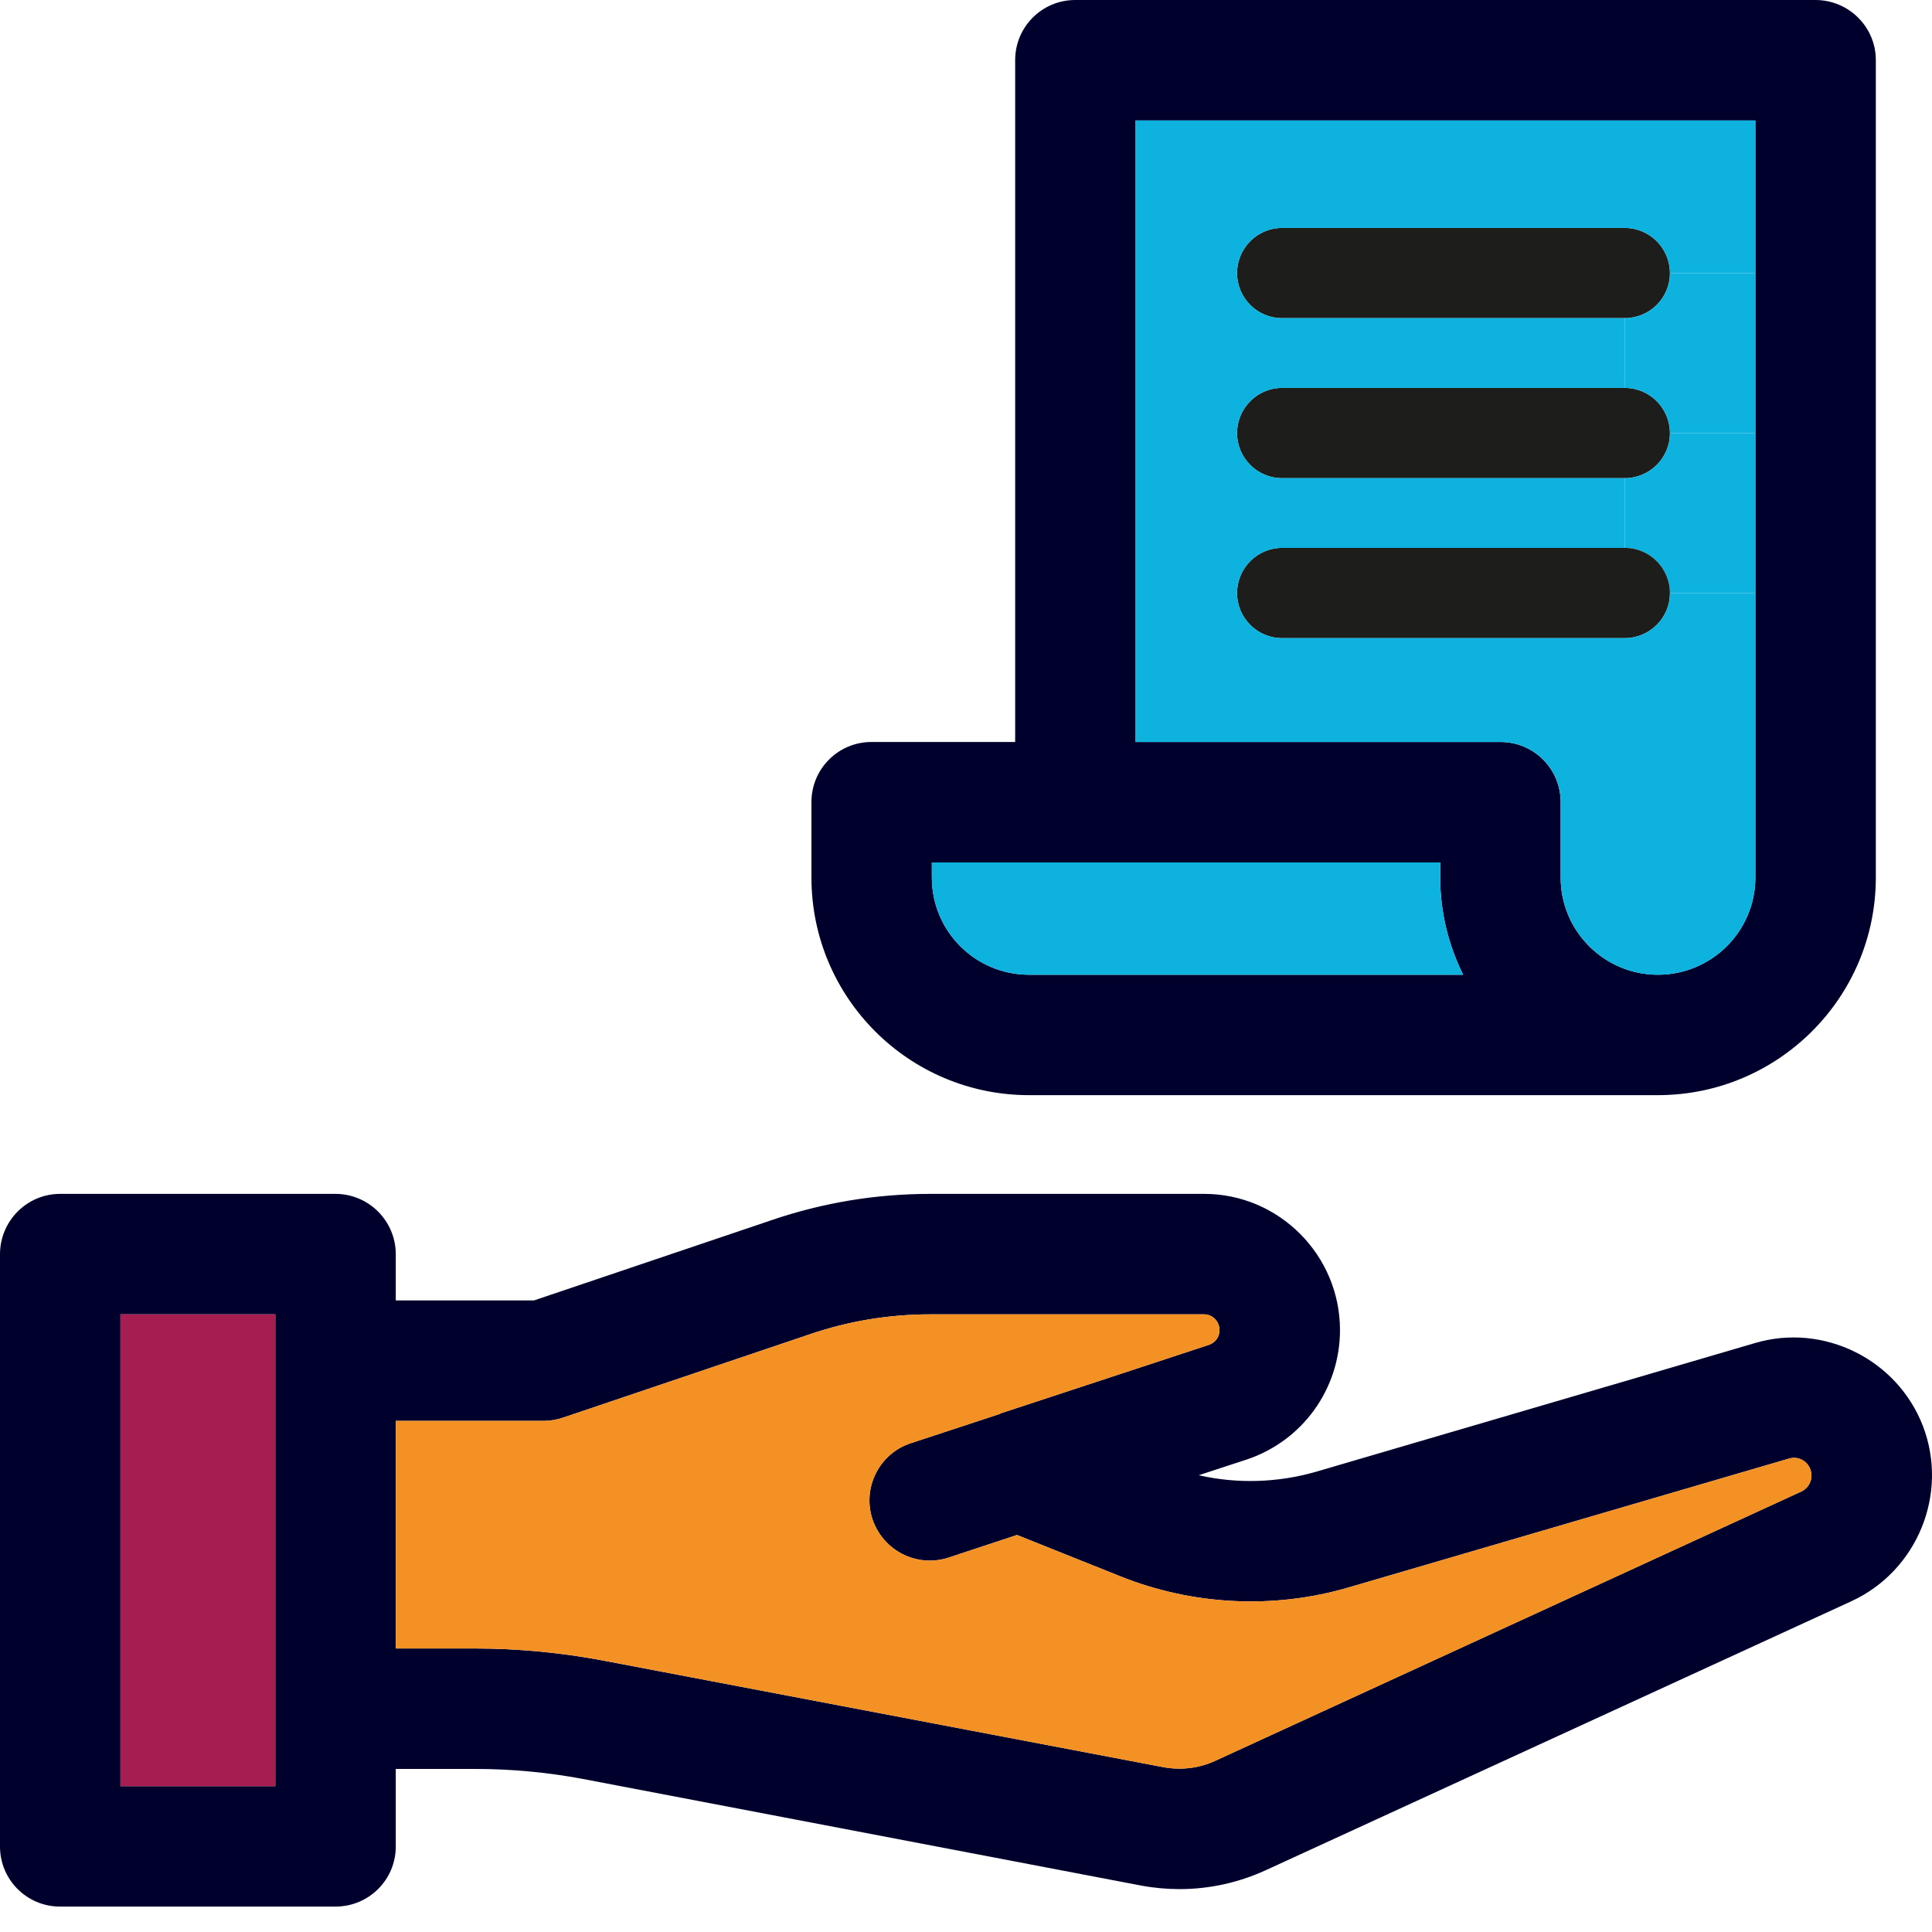 <?xml version="1.0" encoding="UTF-8"?>
<svg width="40px" height="40px" viewBox="0 0 40 40" version="1.1" xmlns="http://www.w3.org/2000/svg" xmlns:xlink="http://www.w3.org/1999/xlink">
    <title>icons /main6</title>
    <g id="icons-/main6" stroke="none" stroke-width="1" fill="none" fill-rule="evenodd">
        <g id="2578159_file_sharing_coding_internet_mobile_icon" transform="translate(0, -0)" fill-rule="nonzero">
            <path d="M39.812,29.524 C40.349,30.924 39.699,32.518 38.337,33.149 L26.199,38.724 C25.637,38.98 25.031,39.112 24.424,39.112 C24.156,39.112 23.881,39.087 23.618,39.037 L12.062,36.83 C11.331,36.693 10.581,36.624 9.837,36.624 L8.194,36.624 L8.194,38.23 C8.194,38.918 7.637,39.474 6.944,39.474 L1.244,39.474 C0.556,39.474 0,38.918 0,38.23 L0,25.968 C0,25.281 0.556,24.718 1.244,24.718 L6.944,24.718 C7.637,24.718 8.194,25.281 8.194,25.968 L8.194,26.924 L11.056,26.924 L15.975,25.262 C17.037,24.899 18.143,24.718 19.262,24.718 L24.931,24.718 C26.481,24.718 27.743,25.987 27.743,27.537 C27.743,28.756 26.968,29.831 25.812,30.218 L24.818,30.543 C25.612,30.724 26.449,30.699 27.237,30.474 L36.337,27.806 C37.755,27.387 39.28,28.143 39.812,29.524 Z M37.293,30.881 C37.468,30.799 37.549,30.599 37.48,30.418 C37.412,30.237 37.218,30.143 37.037,30.199 L27.937,32.862 C26.374,33.324 24.687,33.237 23.181,32.63 L21.056,31.78 L19.637,32.249 C18.981,32.462 18.281,32.105 18.062,31.449 C17.85,30.799 18.206,30.093 18.856,29.88 L20.7,29.274 C20.706,29.268 20.712,29.268 20.718,29.262 L25.031,27.843 C25.162,27.799 25.249,27.68 25.249,27.537 C25.249,27.362 25.106,27.212 24.931,27.212 L19.262,27.212 C18.412,27.212 17.575,27.349 16.768,27.624 L11.662,29.349 C11.531,29.393 11.393,29.418 11.262,29.418 L8.194,29.418 L8.194,34.13 L9.837,34.13 C10.737,34.13 11.643,34.218 12.525,34.387 L24.081,36.586 C24.449,36.655 24.824,36.611 25.162,36.455 L37.293,30.881 Z M5.7,36.98 L5.7,27.212 L2.494,27.212 L2.494,36.98 L5.7,36.98 Z" id="Shape" fill="#00002D"></path>
            <path d="M38.837,1.244 L38.837,18.168 C38.837,20.656 36.812,22.674 34.324,22.674 L21.306,22.674 C18.818,22.674 16.8,20.656 16.8,18.168 L16.8,16.606 C16.8,15.918 17.356,15.362 18.043,15.362 L21.018,15.362 L21.018,1.244 C21.018,0.556 21.574,1.5274381e-15 22.262,1.5274381e-15 L37.587,1.5274381e-15 C38.274,1.5274381e-15 38.837,0.556 38.837,1.244 Z M36.343,18.168 L36.343,12.281 L36.343,8.969 L36.343,5.656 L36.343,2.494 L23.512,2.494 L23.512,15.362 L31.068,15.362 C31.756,15.362 32.312,15.918 32.312,16.606 L32.312,18.168 C32.312,19.281 33.218,20.181 34.324,20.181 C35.437,20.181 36.343,19.281 36.343,18.168 Z M21.306,20.181 L30.293,20.181 C29.993,19.575 29.818,18.893 29.818,18.168 L29.818,17.856 L19.293,17.856 L19.293,18.168 C19.293,19.281 20.193,20.181 21.306,20.181 Z" id="Shape" fill="#00002D"></path>
            <path d="M37.037,30.199 C37.218,30.143 37.412,30.237 37.48,30.418 C37.549,30.599 37.468,30.799 37.293,30.881 L25.162,36.455 C24.824,36.612 24.449,36.655 24.081,36.587 L12.525,34.387 C11.644,34.218 10.737,34.13 9.837,34.13 L8.194,34.13 L8.194,29.418 L11.262,29.418 C11.394,29.418 11.531,29.393 11.662,29.349 L16.768,27.624 C17.575,27.349 18.412,27.212 19.262,27.212 L24.931,27.212 C25.106,27.212 25.249,27.362 25.249,27.537 C25.249,27.681 25.162,27.799 25.031,27.843 L20.718,29.262 C20.712,29.268 20.706,29.268 20.7,29.274 L18.856,29.881 C18.206,30.093 17.85,30.799 18.062,31.449 C18.281,32.106 18.981,32.462 19.637,32.249 L21.056,31.781 L23.181,32.631 C24.687,33.237 26.374,33.324 27.937,32.862 L37.037,30.199 Z" id="Path" fill="#F39124"></path>
            <path d="M34.574,5.656 C34.574,6.169 34.155,6.587 33.637,6.587 L26.543,6.587 C26.031,6.587 25.612,6.169 25.612,5.656 C25.612,5.137 26.031,4.719 26.543,4.719 L33.637,4.719 C34.155,4.719 34.574,5.137 34.574,5.656 Z" id="Path" fill="#1D1D1B"></path>
            <path d="M34.574,8.969 C34.574,9.481 34.155,9.9 33.637,9.9 L26.543,9.9 C26.031,9.9 25.612,9.481 25.612,8.969 C25.612,8.45 26.031,8.031 26.543,8.031 L33.637,8.031 C34.155,8.031 34.574,8.45 34.574,8.969 Z" id="Path" fill="#1D1D1B"></path>
            <path d="M33.637,6.587 C34.155,6.587 34.574,6.169 34.574,5.656 L36.343,5.656 L36.343,8.969 L34.574,8.969 C34.574,8.45 34.155,8.031 33.637,8.031 L33.637,6.587 L33.637,6.587 Z" id="Path" fill="#0DB2DF"></path>
            <path d="M33.637,9.9 C34.155,9.9 34.574,9.481 34.574,8.969 L36.343,8.969 L36.343,12.281 L34.574,12.281 C34.574,11.762 34.155,11.343 33.637,11.343 L33.637,9.9 L33.637,9.9 Z" id="Path" fill="#0DB2DF"></path>
            <path d="M33.637,11.343 C34.155,11.343 34.574,11.762 34.574,12.281 C34.574,12.793 34.155,13.212 33.637,13.212 L26.543,13.212 C26.031,13.212 25.612,12.793 25.612,12.281 C25.612,11.762 26.031,11.343 26.543,11.343 L33.637,11.343 Z" id="Path" fill="#1D1D1B"></path>
            <path d="M26.543,6.587 L33.637,6.587 L33.637,8.031 L26.543,8.031 C26.031,8.031 25.612,8.45 25.612,8.969 C25.612,9.481 26.031,9.9 26.543,9.9 L33.637,9.9 L33.637,11.344 L26.543,11.344 C26.031,11.344 25.612,11.762 25.612,12.281 C25.612,12.793 26.031,13.212 26.543,13.212 L33.637,13.212 C34.155,13.212 34.574,12.793 34.574,12.281 L36.343,12.281 L36.343,18.168 C36.343,19.281 35.437,20.181 34.324,20.181 C33.218,20.181 32.312,19.281 32.312,18.168 L32.312,16.606 C32.312,15.918 31.756,15.362 31.068,15.362 L23.512,15.362 L23.512,2.494 L36.343,2.494 L36.343,5.656 L34.574,5.656 C34.574,5.137 34.155,4.719 33.637,4.719 L26.543,4.719 C26.031,4.719 25.612,5.137 25.612,5.656 C25.612,6.169 26.031,6.587 26.543,6.587 Z" id="Path" fill="#0DB2DF"></path>
            <path d="M19.293,17.856 L29.818,17.856 L29.818,18.168 C29.818,18.893 29.993,19.575 30.293,20.181 L21.306,20.181 C20.193,20.181 19.293,19.281 19.293,18.168 L19.293,17.856 L19.293,17.856 Z" id="Path" fill="#0DB2DF"></path>
            <rect id="Rectangle" fill="#A61E51" x="2.494" y="27.212" width="3.206" height="9.769"></rect>
        </g>
    </g>
</svg>